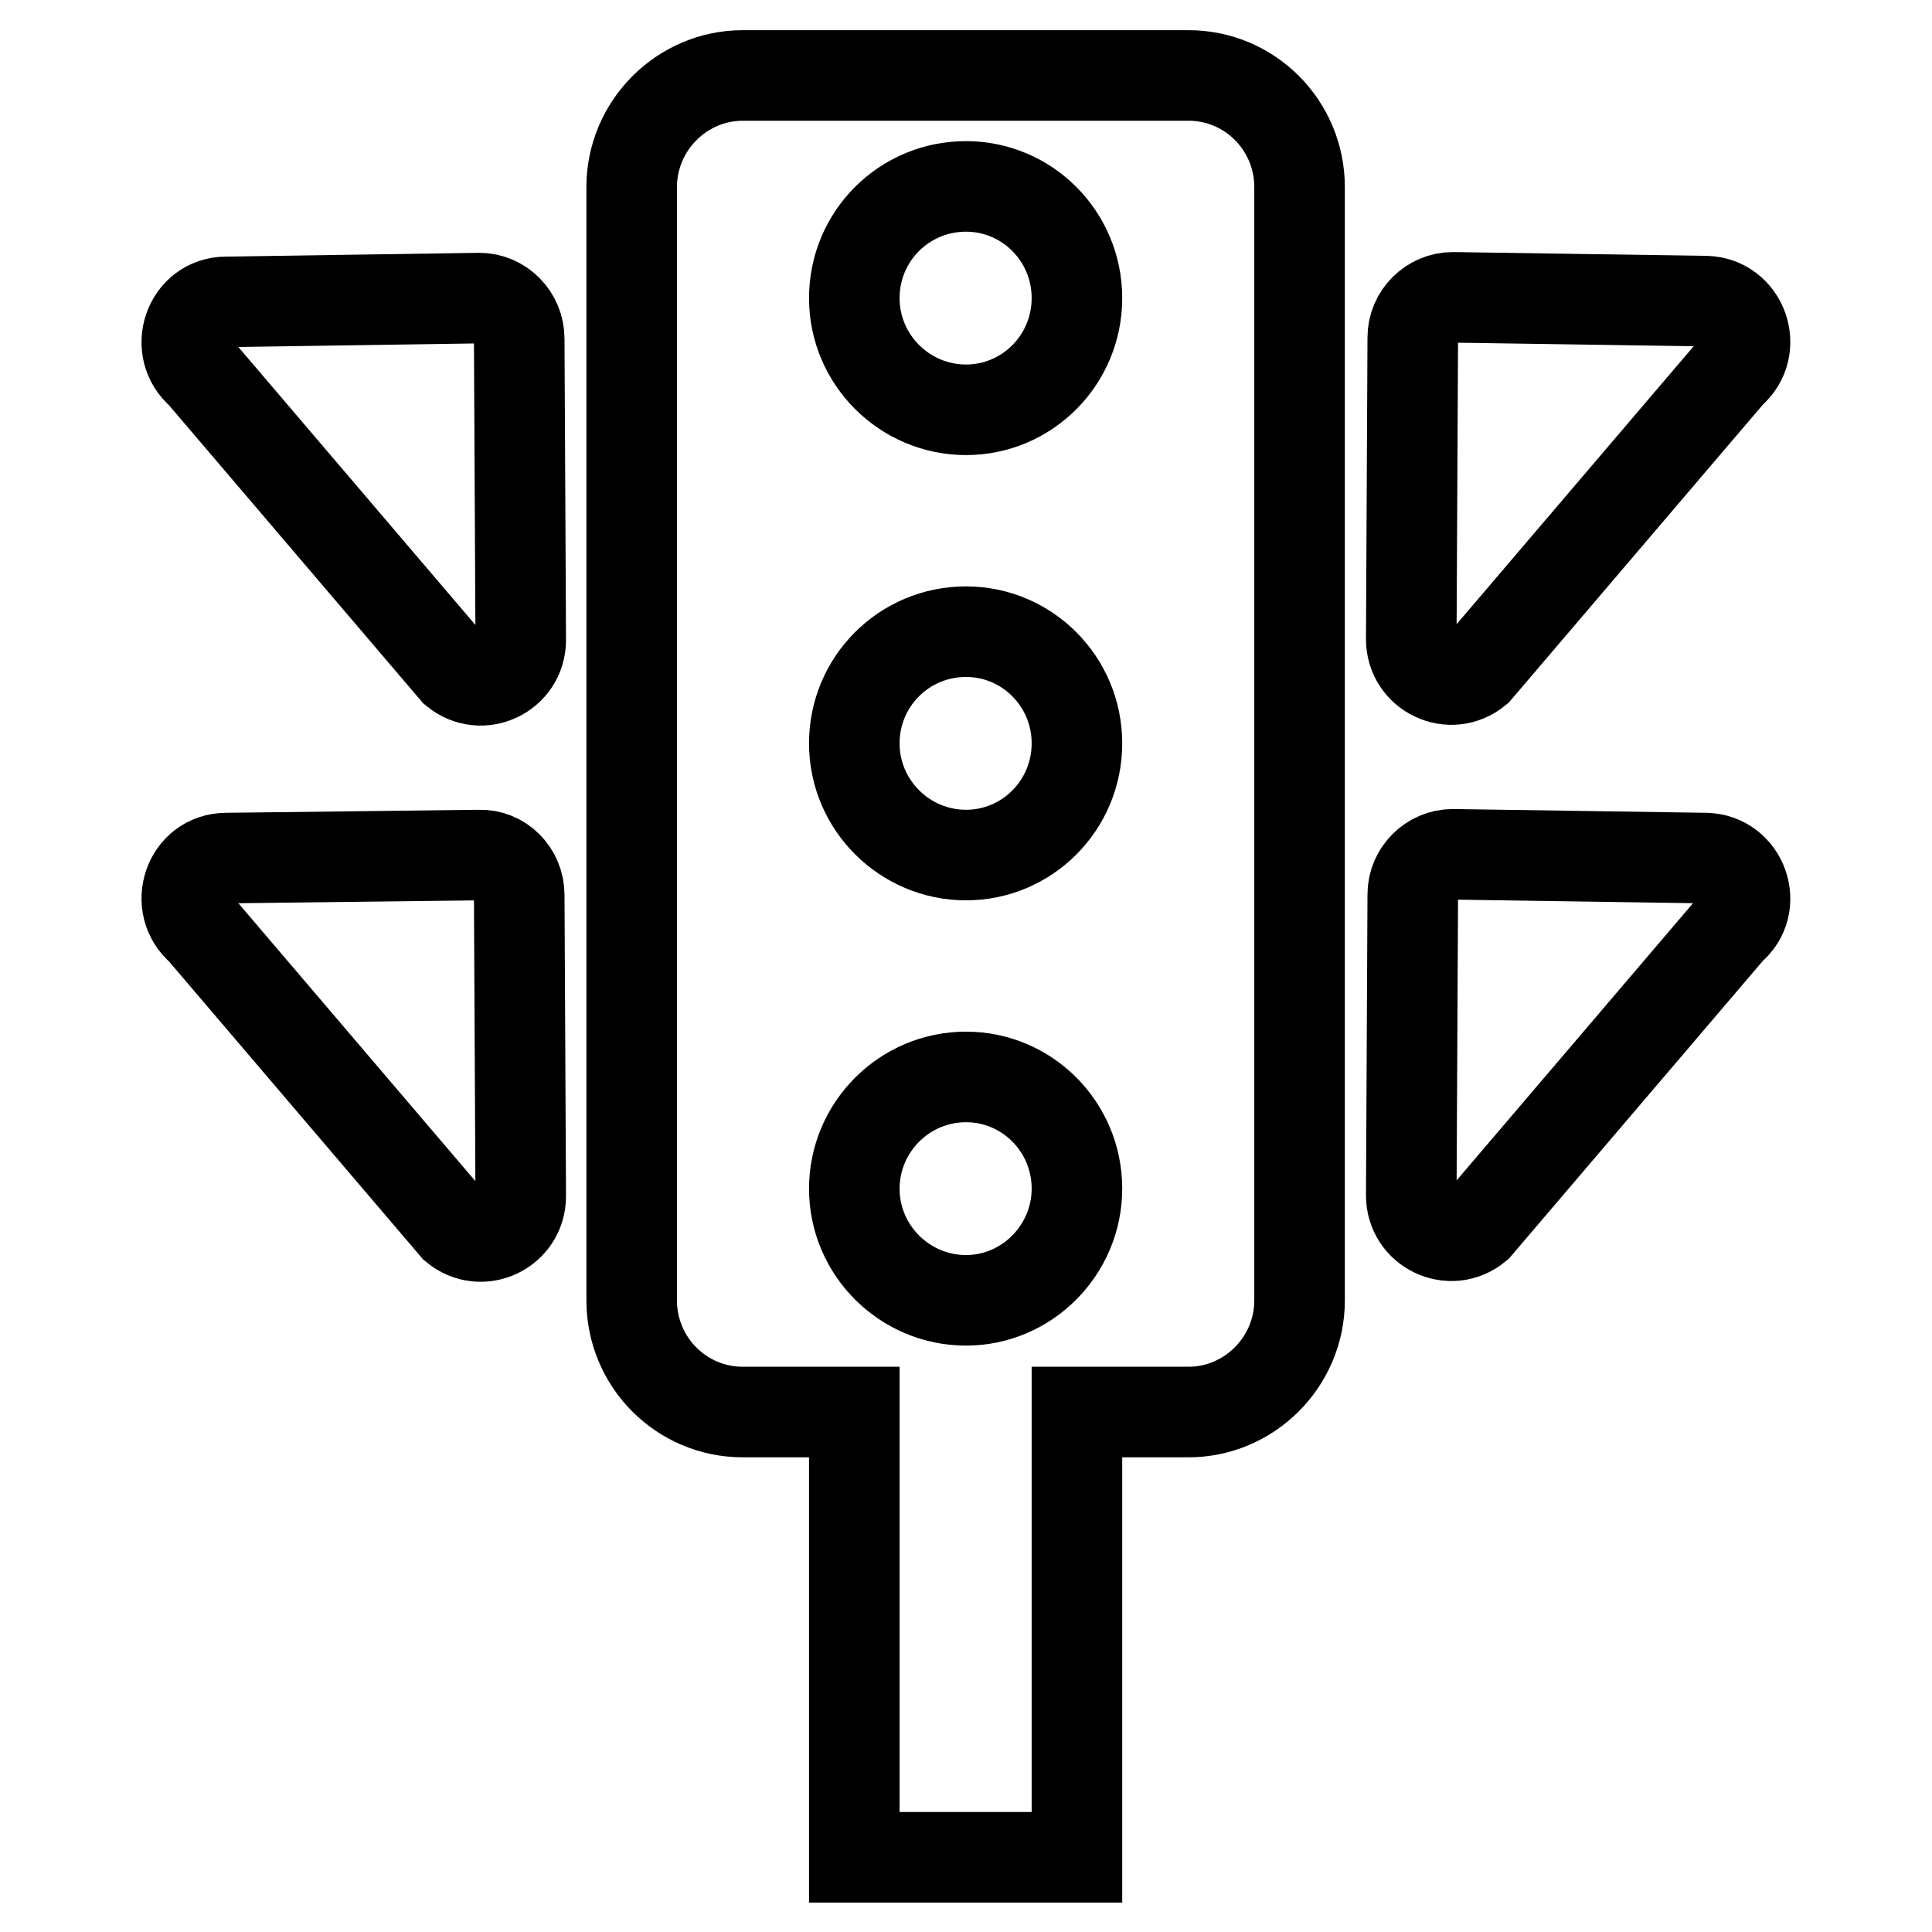 <?xml version="1.0" encoding="utf-8"?>
<!-- Svg Vector Icons : http://www.onlinewebfonts.com/icon -->
<!DOCTYPE svg PUBLIC "-//W3C//DTD SVG 1.1//EN" "http://www.w3.org/Graphics/SVG/1.1/DTD/svg11.dtd">
<svg version="1.1" xmlns="http://www.w3.org/2000/svg" xmlns:xlink="http://www.w3.org/1999/xlink" x="0px" y="0px" viewBox="0 0 256 256" enable-background="new 0 0 256 256" xml:space="preserve">
<g><g><path stroke-width="12" fill-opacity="0" stroke="#000000"  d="M63.5,39.5L30,40c-5,0-7.1,6.3-3.3,9.5l33.6,39.4c3.5,2.9,8.7,0.4,8.7-4.1l-0.2-39.9C68.8,41.9,66.4,39.5,63.5,39.5z"/><path stroke-width="12" fill-opacity="0" stroke="#000000"  d="M63.5,113.3L30,113.7c-5,0-7.1,6.3-3.3,9.5l33.6,39.4c3.5,2.9,8.7,0.4,8.7-4.1l-0.2-39.9C68.8,115.6,66.4,113.2,63.5,113.3z"/><path stroke-width="12" fill-opacity="0" stroke="#000000"  d="M195.7,88.8l33.6-39.4c3.8-3.2,1.6-9.4-3.3-9.5l-33.5-0.5c-2.9,0-5.3,2.4-5.3,5.3L187,84.7C187,89.2,192.2,91.7,195.7,88.8z"/><path stroke-width="12" fill-opacity="0" stroke="#000000"  d="M226,113.7l-33.5-0.5c-2.9,0-5.3,2.4-5.3,5.3l-0.2,39.9c0,4.5,5.2,7,8.7,4.1l33.6-39.4C233.1,120,230.9,113.8,226,113.7z"/><path stroke-width="12" fill-opacity="0" stroke="#000000"  d="M157.5,10H98.4c-8,0-14.7,6.6-14.7,14.8v147.5c0,8.2,6.6,14.8,14.7,14.8h14.8v59h29.5v-59h14.8c8,0,14.7-6.6,14.7-14.8V24.8C172.2,16.6,165.6,10,157.5,10z M128,172.3c-8.1,0-14.8-6.6-14.8-14.8c0-8.1,6.6-14.8,14.8-14.8c8.1,0,14.7,6.6,14.7,14.8C142.7,165.6,136.1,172.3,128,172.3z M128,113.3c-8.1,0-14.8-6.6-14.8-14.8c0-8.2,6.6-14.8,14.8-14.8c8.1,0,14.7,6.6,14.7,14.8C142.7,106.7,136.1,113.3,128,113.3z M128,54.3c-8.1,0-14.8-6.6-14.8-14.8c0-8.2,6.6-14.8,14.8-14.8c8.1,0,14.7,6.6,14.7,14.8C142.7,47.7,136.1,54.3,128,54.3z"/></g></g>
</svg>